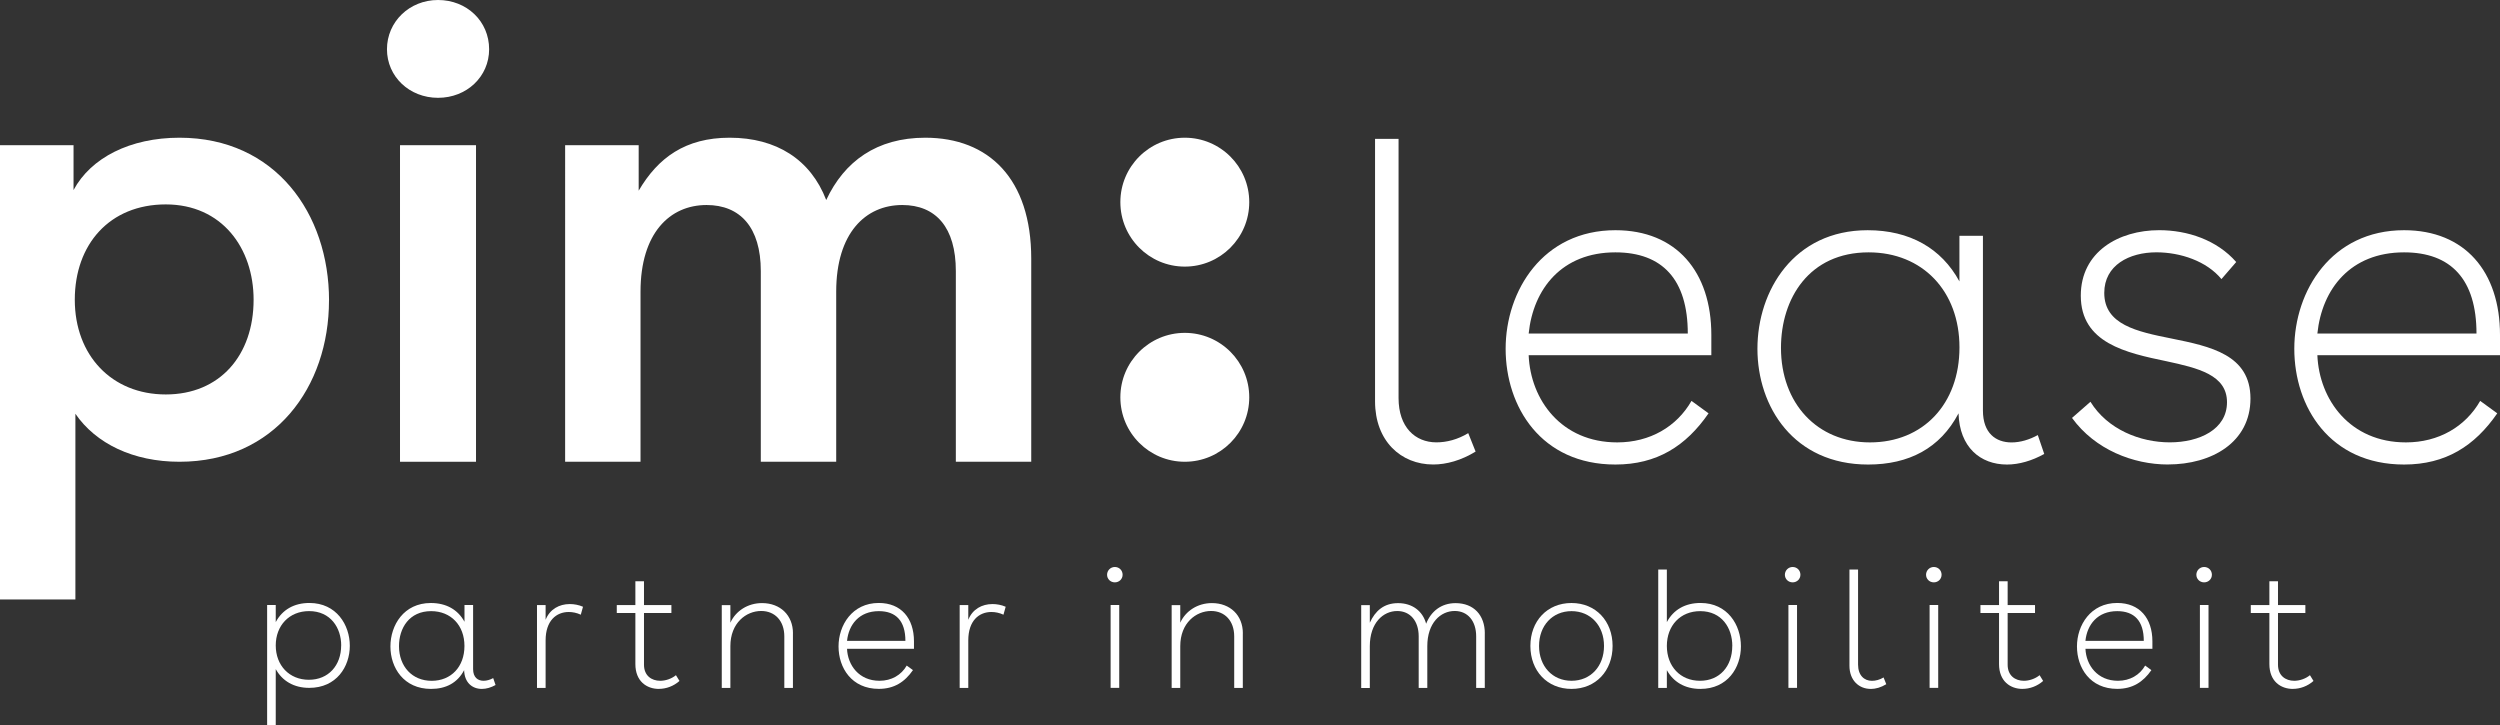 <?xml version="1.0" encoding="UTF-8"?> <svg xmlns="http://www.w3.org/2000/svg" id="Layer_1" data-name="Layer 1" viewBox="0 0 621.05 180.17"><rect x="0" y="0" width="621.05" height="180.17" fill="#333333" stroke="none"/><defs><style> .cls-1 { fill: #fff; } </style></defs><circle class="cls-1" cx="294.33" cy="50.22" r="16.01"></circle><circle class="cls-1" cx="294.33" cy="98.7" r="16.01"></circle><g><path class="cls-1" d="m81.73,74.62c0,21.52-13.47,40.09-37.15,40.09-11.46,0-20.75-4.49-25.85-11.92v46.13H0V36.07h18.27v11.14c4.33-8.05,14.09-13,26.32-13,23.84,0,37.15,18.89,37.15,40.4Zm-18.73-.16c0-12.85-7.89-23.68-21.82-23.68s-22.6,9.91-22.6,23.68,9.14,23.53,22.6,23.53,21.82-9.75,21.82-23.53Z"></path><path class="cls-1" d="m121.51,12.23c0,6.81-5.57,12.07-12.69,12.07s-12.69-5.27-12.69-12.07S101.69,0,108.82,0s12.69,5.27,12.69,12.23Z"></path><rect class="cls-1" x="99.37" y="36.07" width="18.88" height="78.64"></rect><path class="cls-1" d="m256.18,64.24v50.47h-18.73v-47.37c0-10.84-4.96-16.41-13.31-16.41-9.13,0-16.41,6.97-16.41,21.52v42.26h-18.73v-47.37c0-10.84-5.11-16.41-13.47-16.41-9.13,0-16.41,6.97-16.41,21.52v42.26h-18.73V36.07h18.27v11.3c4.8-8.2,11.61-13.16,22.6-13.16,11.61,0,20.12,5.42,23.99,15.48,4.49-9.6,12.54-15.48,24.61-15.48,15.79,0,26.32,10.22,26.32,30.03Z"></path><g><path class="cls-1" d="m356.03,115.39c-8.02,0-14.44-5.84-14.44-15.7V34.5h5.84v64.39c0,7.22,4.12,11,9.4,11,2.52,0,5.27-.69,7.91-2.29l1.83,4.58c-3.55,2.18-7.22,3.21-10.54,3.21Z"></path><path class="cls-1" d="m425.12,88.24h-45.37c.46,11.11,8.13,21.66,22,21.66,8.13,0,14.78-3.9,18.45-10.31l4.24,3.09c-5.61,8.13-12.83,12.72-23.14,12.72-18.45,0-27.27-14.32-27.27-28.76s9.28-29.45,27.27-29.45c15.12,0,23.83,10.31,23.83,26.01v5.04Zm-5.84-5.38c0-13.41-6.3-20.17-17.99-20.17-13.29,0-20.4,9.05-21.54,20.17h39.53Z"></path><path class="cls-1" d="m507.85,112.76c-3.09,1.72-6.3,2.64-9.28,2.64-6.65,0-11.8-4.35-12.03-12.72-4.58,8.71-12.37,12.72-22.46,12.72-18.45,0-27.5-14.32-27.5-28.76s9.05-29.45,27.38-29.45c10.43,0,18.33,4.47,22.8,12.72v-11.34h5.84v43.43c0,5.61,3.21,7.91,7.1,7.91,2.18,0,4.47-.69,6.53-1.83l1.6,4.7Zm-21.08-26.47c0-13.98-9.17-23.6-22.57-23.6-14.78,0-21.77,11.46-21.77,23.72,0,13.75,8.94,23.49,22.11,23.49s22.23-9.51,22.23-23.6Z"></path><path class="cls-1" d="m538.56,115.39c-8.59,0-18.1-3.67-23.83-11.57l4.58-4.01c4.24,6.88,12.37,10.08,19.71,10.08s14.21-3.21,14.21-9.97-7.1-8.48-15.12-10.2c-9.85-2.06-21.2-4.47-21.2-16.27,0-10.89,9.4-16.27,19.48-16.27,6.99,0,14.32,2.41,19.13,7.91l-3.67,4.24c-3.67-4.47-10.2-6.65-16.16-6.65-6.76,0-12.95,3.21-12.95,10.08,0,7.91,8.13,9.62,16.73,11.34,9.62,1.95,19.59,4.01,19.59,14.9s-9.62,16.38-20.51,16.38Z"></path><path class="cls-1" d="m621.05,88.24h-45.37c.46,11.11,8.13,21.66,22,21.66,8.13,0,14.78-3.9,18.45-10.31l4.24,3.09c-5.61,8.13-12.83,12.72-23.15,12.72-18.45,0-27.27-14.32-27.27-28.76s9.28-29.45,27.27-29.45c15.12,0,23.83,10.31,23.83,26.01v5.04Zm-5.84-5.38c0-13.41-6.3-20.17-17.99-20.17-13.29,0-20.39,9.05-21.54,20.17h39.53Z"></path></g><g><path class="cls-1" d="m86.9,160.42c0,5.21-3.32,10.46-10.08,10.46-3.86,0-6.72-1.76-8.32-4.66v13.95h-2.14v-29.87h2.14v4.24c1.64-3.07,4.54-4.75,8.36-4.75,6.72,0,10.04,5.46,10.04,10.63Zm-2.14-.08c0-4.33-2.6-8.53-7.98-8.53-4.91,0-8.28,3.57-8.28,8.53s3.36,8.53,8.23,8.53,8.02-3.57,8.02-8.53Z"></path><path class="cls-1" d="m123.11,170.17c-1.13.63-2.31.97-3.4.97-2.44,0-4.33-1.6-4.41-4.66-1.68,3.19-4.54,4.66-8.23,4.66-6.76,0-10.08-5.25-10.08-10.54s3.32-10.8,10.04-10.8c3.82,0,6.72,1.64,8.36,4.66v-4.16h2.14v15.92c0,2.06,1.18,2.9,2.6,2.9.8,0,1.64-.25,2.39-.67l.59,1.72Zm-7.73-9.7c0-5.12-3.36-8.65-8.28-8.65-5.42,0-7.98,4.2-7.98,8.7,0,5.04,3.28,8.61,8.11,8.61s8.15-3.49,8.15-8.65Z"></path><path class="cls-1" d="m144.27,152.7c-.97-.46-2.02-.67-2.98-.67-3.07,0-5.75,2.14-5.75,7.06v11.8h-2.14v-20.58h2.14v3.66c1.05-2.65,3.4-3.91,6.01-3.91,1.09,0,2.23.21,3.28.67l-.55,1.97Z"></path><path class="cls-1" d="m163.68,171.14c-3.02,0-5.84-1.89-5.84-6.17v-12.69h-4.62v-1.97h4.62v-5.92h2.14v5.92h6.81v1.97h-6.81v12.85c0,2.73,1.89,3.99,4.03,3.99,1.34,0,2.81-.5,3.91-1.39l.88,1.43c-1.47,1.3-3.32,1.97-5.12,1.97Z"></path><path class="cls-1" d="m196.98,157.32v13.57h-2.14v-12.81c0-3.82-2.31-6.3-5.75-6.3-3.7,0-7.65,2.94-7.65,8.74v10.38h-2.14v-20.58h2.14v4.37c1.34-2.94,4.33-4.87,7.86-4.87,4.54,0,7.69,3.02,7.69,7.52Z"></path><path class="cls-1" d="m227.06,161.18h-16.64c.17,4.08,2.98,7.94,8.07,7.94,2.98,0,5.42-1.43,6.76-3.78l1.55,1.13c-2.06,2.98-4.7,4.66-8.49,4.66-6.76,0-10-5.25-10-10.54s3.4-10.8,10-10.8c5.54,0,8.74,3.78,8.74,9.54v1.85Zm-2.14-1.97c0-4.92-2.31-7.39-6.6-7.39-4.87,0-7.48,3.32-7.9,7.39h14.49Z"></path><path class="cls-1" d="m249.27,152.7c-.97-.46-2.02-.67-2.98-.67-3.07,0-5.75,2.14-5.75,7.06v11.8h-2.14v-20.58h2.14v3.66c1.05-2.65,3.4-3.91,6.01-3.91,1.09,0,2.23.21,3.28.67l-.55,1.97Z"></path><path class="cls-1" d="m278.88,142.78c0,1.05-.84,1.89-1.93,1.89s-1.93-.84-1.93-1.89.84-1.93,1.93-1.93,1.93.84,1.93,1.93Zm-2.98,7.52h2.14v20.58h-2.14v-20.58Z"></path><path class="cls-1" d="m308.74,157.32v13.57h-2.14v-12.81c0-3.82-2.31-6.3-5.75-6.3-3.7,0-7.65,2.94-7.65,8.74v10.38h-2.14v-20.58h2.14v4.37c1.34-2.94,4.33-4.87,7.86-4.87,4.54,0,7.69,3.02,7.69,7.52Z"></path><path class="cls-1" d="m368.85,157.32v13.57h-2.14v-12.81c0-3.82-2.1-6.3-5.33-6.3-3.49,0-6.81,2.94-6.81,8.74v10.38h-2.14v-12.81c0-3.82-2.1-6.3-5.33-6.3-3.49,0-6.81,2.94-6.81,8.74v10.38h-2.14v-20.58h2.14v4.37c1.34-2.94,3.49-4.87,7.02-4.87s6.13,1.97,6.97,5.12c1.18-3.02,3.7-5.12,7.31-5.12,4.54,0,7.27,3.02,7.27,7.52Z"></path><path class="cls-1" d="m400.6,160.47c0,6.17-4.16,10.67-10.21,10.67s-10.21-4.5-10.21-10.67,4.16-10.67,10.21-10.67,10.21,4.5,10.21,10.67Zm-18.27,0c0,5.04,3.32,8.65,8.07,8.65s8.07-3.61,8.07-8.65-3.32-8.65-8.07-8.65-8.07,3.61-8.07,8.65Z"></path><path class="cls-1" d="m432.48,160.55c0,5.33-3.32,10.59-10.08,10.59-3.86,0-6.72-1.76-8.32-4.66v4.41h-2.14v-29.41h2.14v13.06c1.64-3.07,4.54-4.75,8.36-4.75,6.72,0,10.04,5.46,10.04,10.75Zm-2.14-.08c0-4.45-2.6-8.65-7.98-8.65-4.91,0-8.28,3.57-8.28,8.65s3.36,8.65,8.23,8.65,8.02-3.57,8.02-8.65Z"></path><path class="cls-1" d="m447.26,142.78c0,1.05-.84,1.89-1.93,1.89s-1.93-.84-1.93-1.89.84-1.93,1.93-1.93,1.93.84,1.93,1.93Zm-2.98,7.52h2.14v20.58h-2.14v-20.58Z"></path><path class="cls-1" d="m464.73,171.14c-2.94,0-5.29-2.14-5.29-5.75v-23.9h2.14v23.61c0,2.65,1.51,4.03,3.44,4.03.92,0,1.93-.25,2.9-.84l.67,1.68c-1.3.8-2.65,1.18-3.87,1.18Z"></path><path class="cls-1" d="m482.33,142.78c0,1.05-.84,1.89-1.93,1.89s-1.93-.84-1.93-1.89.84-1.93,1.93-1.93,1.93.84,1.93,1.93Zm-2.98,7.52h2.14v20.58h-2.14v-20.58Z"></path><path class="cls-1" d="m502.44,171.14c-3.02,0-5.84-1.89-5.84-6.17v-12.69h-4.62v-1.97h4.62v-5.92h2.14v5.92h6.8v1.97h-6.8v12.85c0,2.73,1.89,3.99,4.03,3.99,1.34,0,2.81-.5,3.91-1.39l.88,1.43c-1.47,1.3-3.32,1.97-5.12,1.97Z"></path><path class="cls-1" d="m534.7,161.18h-16.63c.17,4.08,2.98,7.94,8.07,7.94,2.98,0,5.42-1.43,6.76-3.78l1.55,1.13c-2.06,2.98-4.71,4.66-8.49,4.66-6.76,0-10-5.25-10-10.54s3.4-10.8,10-10.8c5.55,0,8.74,3.78,8.74,9.54v1.85Zm-2.14-1.97c0-4.92-2.31-7.39-6.6-7.39-4.87,0-7.48,3.32-7.9,7.39h14.49Z"></path><path class="cls-1" d="m549.48,142.78c0,1.05-.84,1.89-1.93,1.89s-1.93-.84-1.93-1.89.84-1.93,1.93-1.93,1.93.84,1.93,1.93Zm-2.98,7.52h2.14v20.58h-2.14v-20.58Z"></path><path class="cls-1" d="m569.6,171.14c-3.02,0-5.84-1.89-5.84-6.17v-12.69h-4.62v-1.97h4.62v-5.92h2.14v5.92h6.8v1.97h-6.8v12.85c0,2.73,1.89,3.99,4.03,3.99,1.34,0,2.81-.5,3.91-1.39l.88,1.43c-1.47,1.3-3.32,1.97-5.12,1.97Z"></path></g></g></svg> 